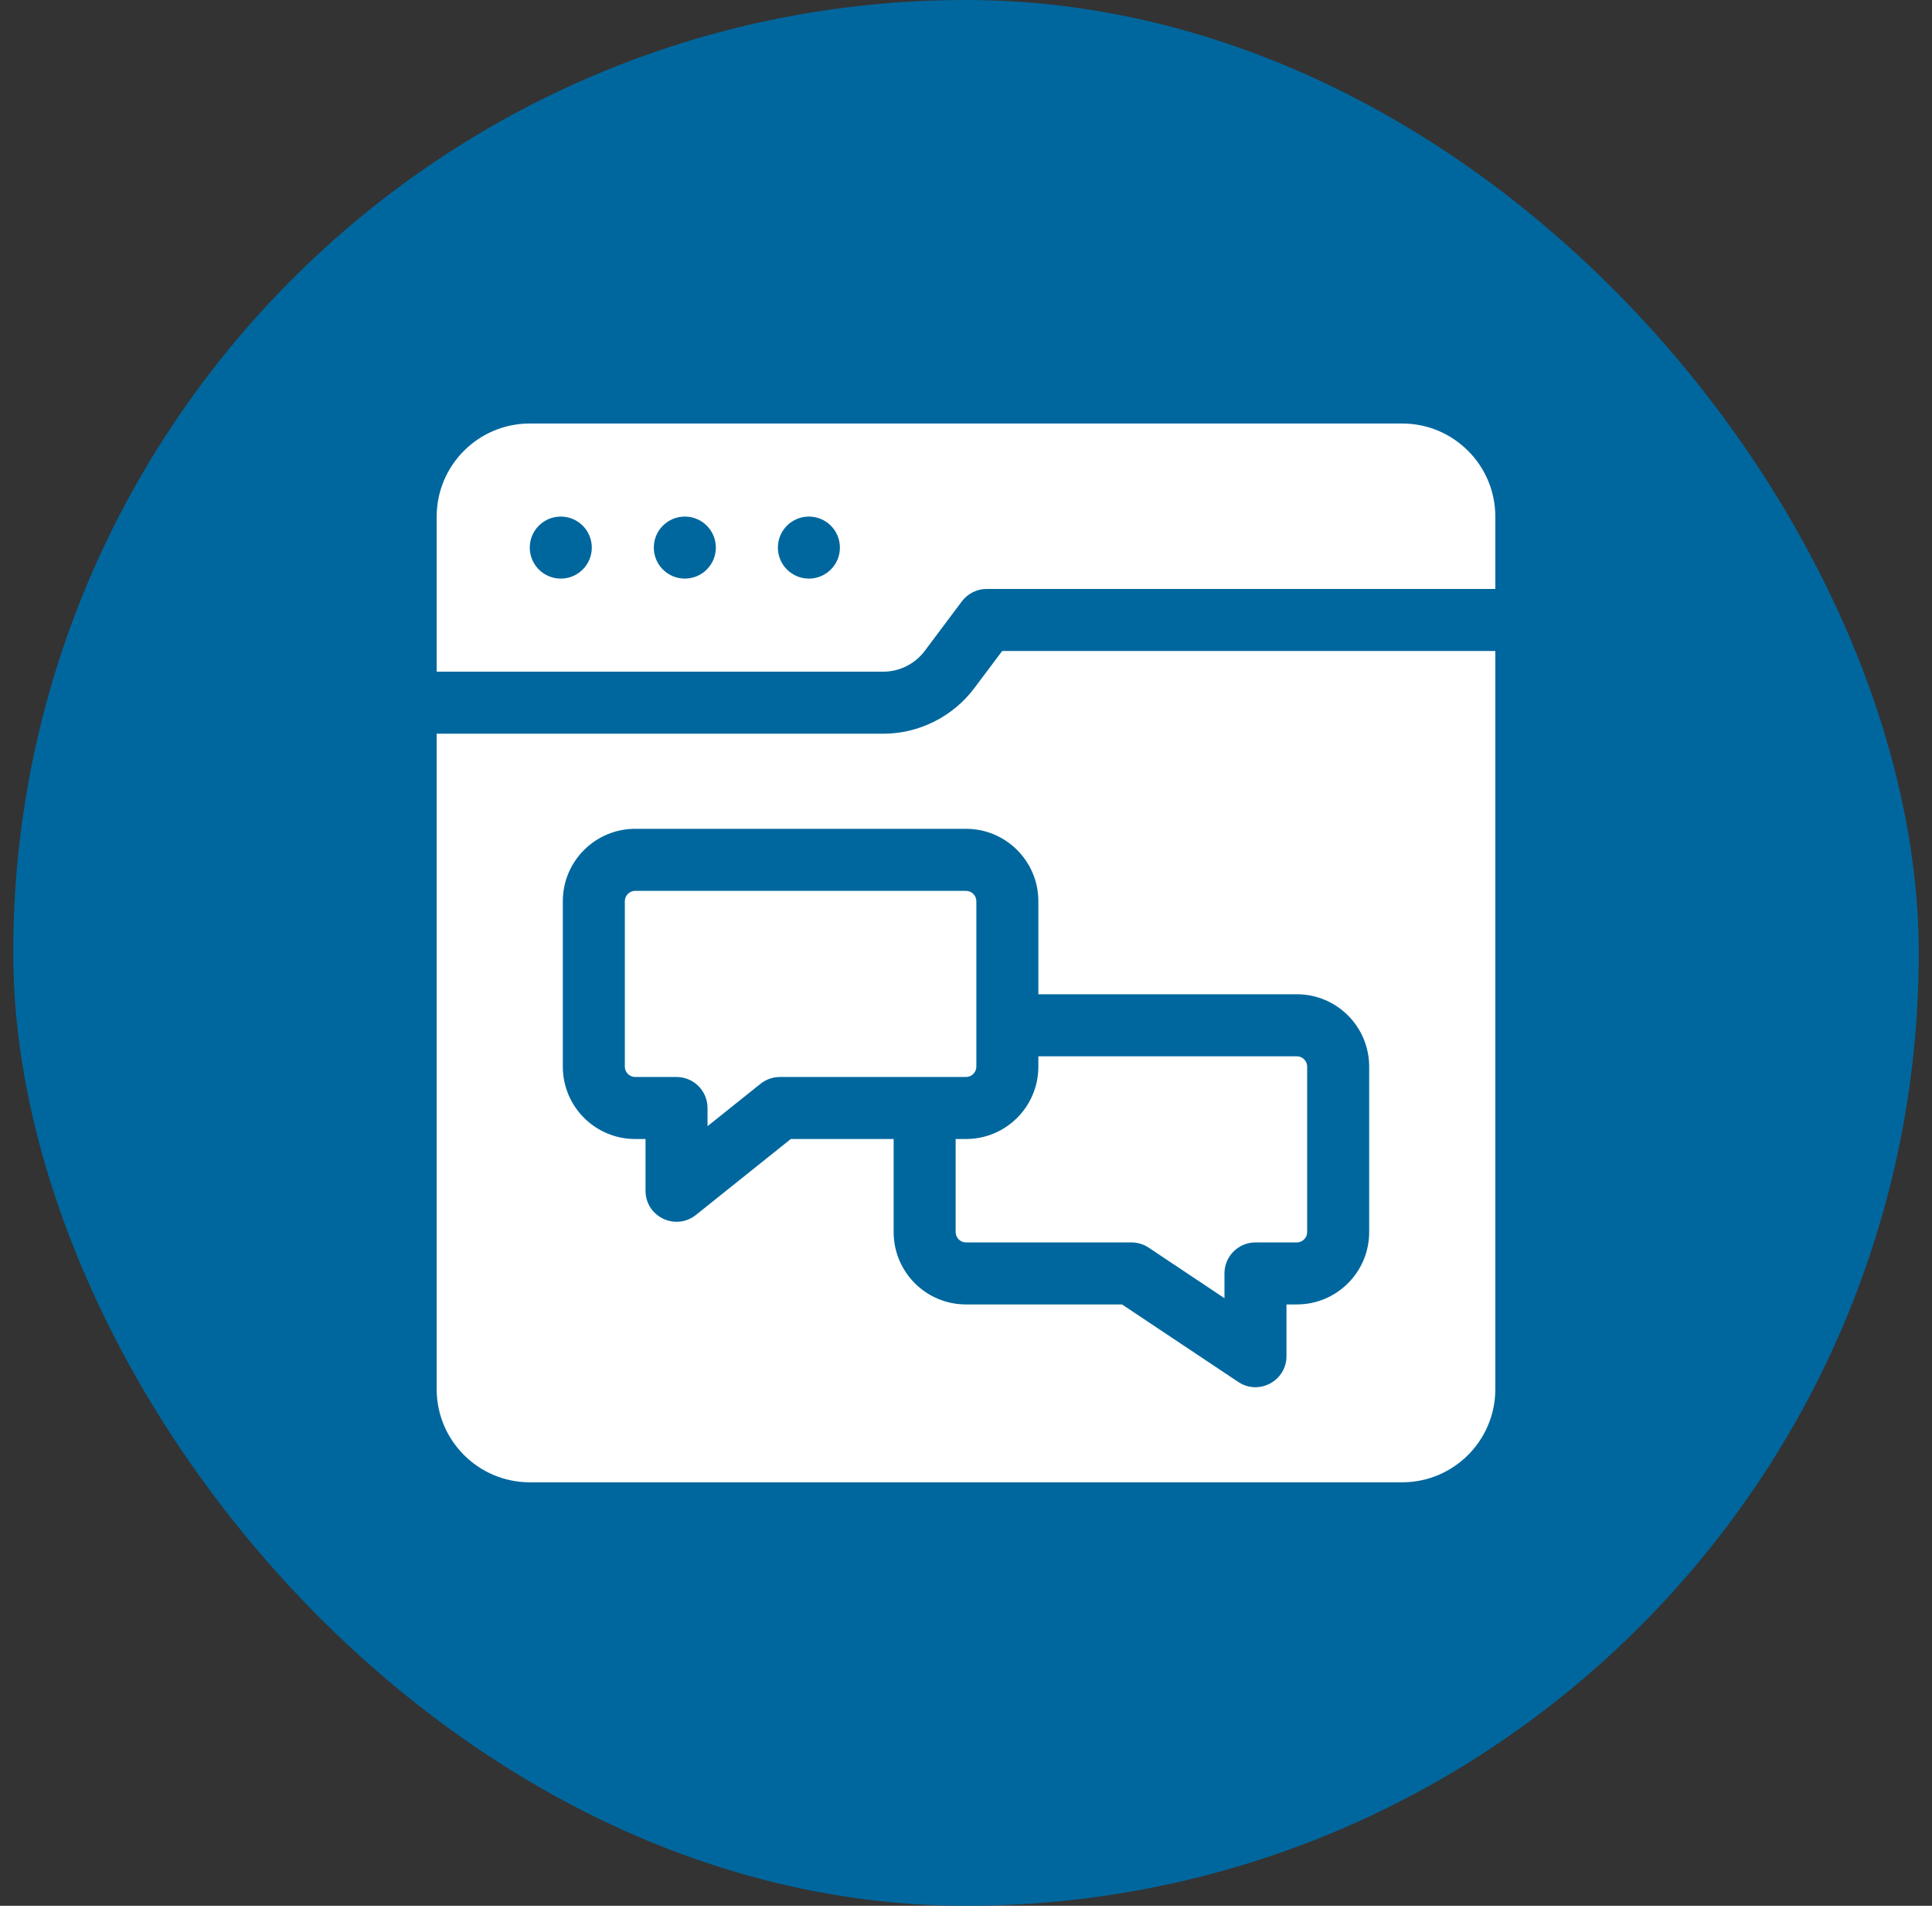 <svg width="73" height="72" viewBox="0 0 73 72" fill="none" xmlns="http://www.w3.org/2000/svg">
<rect x="0" y="0" width="73" height="72" fill="#333333" stroke="none"/>
<rect x="0.5" width="72" height="72" rx="36" fill="#00679E"/>
<path d="M52.984 16H20.016C18.077 16 16.5 17.577 16.5 19.516V25.375H33.375C33.986 25.375 34.571 25.083 34.938 24.594L36.344 22.719C36.565 22.424 36.912 22.25 37.281 22.25H56.5V19.516C56.5 17.577 54.923 16 52.984 16ZM21.189 21.859C20.542 21.859 20.017 21.335 20.017 20.688C20.017 20.04 20.541 19.516 21.188 19.516H21.189C21.836 19.516 22.361 20.04 22.361 20.688C22.361 21.335 21.836 21.859 21.189 21.859ZM25.877 21.859C25.229 21.859 24.704 21.335 24.704 20.688C24.704 20.04 25.229 19.516 25.876 19.516H25.877C26.524 19.516 27.048 20.04 27.048 20.688C27.048 21.335 26.524 21.859 25.877 21.859ZM30.564 21.859C29.917 21.859 29.392 21.335 29.392 20.688C29.392 20.04 29.916 19.516 30.563 19.516H30.564C31.211 19.516 31.736 20.04 31.736 20.688C31.736 21.335 31.211 21.859 30.564 21.859ZM24 33.656C23.896 33.656 23.797 33.697 23.724 33.771C23.651 33.844 23.609 33.943 23.609 34.047V40.297C23.609 40.401 23.651 40.5 23.724 40.573C23.797 40.646 23.896 40.688 24 40.688H25.562C26.21 40.688 26.734 41.212 26.734 41.859V42.546L28.737 40.944C28.945 40.778 29.203 40.688 29.469 40.688H36.5C36.604 40.688 36.703 40.646 36.776 40.573C36.849 40.5 36.891 40.401 36.891 40.297V34.047C36.891 33.943 36.849 33.844 36.776 33.771C36.703 33.697 36.604 33.656 36.5 33.656H24ZM36.109 43.031V46.547C36.109 46.651 36.151 46.75 36.224 46.823C36.297 46.896 36.396 46.938 36.5 46.938H42.75C42.981 46.938 43.208 47.006 43.4 47.134L46.266 49.045V48.109C46.266 47.462 46.79 46.938 47.438 46.938H49C49.104 46.938 49.203 46.896 49.276 46.823C49.349 46.75 49.391 46.651 49.391 46.547V40.297C49.391 40.193 49.349 40.094 49.276 40.021C49.203 39.947 49.104 39.906 49 39.906H39.234V40.297C39.234 41.807 38.01 43.031 36.5 43.031H36.109Z" fill="white"/>
<path d="M36.812 26C36.005 27.076 34.72 27.719 33.375 27.719H16.5V52.484C16.5 54.423 18.077 56 20.016 56H52.984C54.923 56 56.5 54.423 56.5 52.484V24.594H37.867L36.812 26ZM39.234 34.047V37.562H49C50.51 37.562 51.734 38.787 51.734 40.297V46.547C51.734 48.057 50.51 49.281 49 49.281H48.609V51.234C48.609 52.17 47.566 52.729 46.788 52.209L42.395 49.281H36.5C34.99 49.281 33.766 48.057 33.766 46.547V43.031H29.88L26.295 45.9C25.527 46.513 24.391 45.967 24.391 44.984V43.031H24C22.49 43.031 21.266 41.807 21.266 40.297V34.047C21.266 32.537 22.49 31.312 24 31.312H36.5C38.01 31.312 39.234 32.537 39.234 34.047Z" fill="white"/>
</svg>

